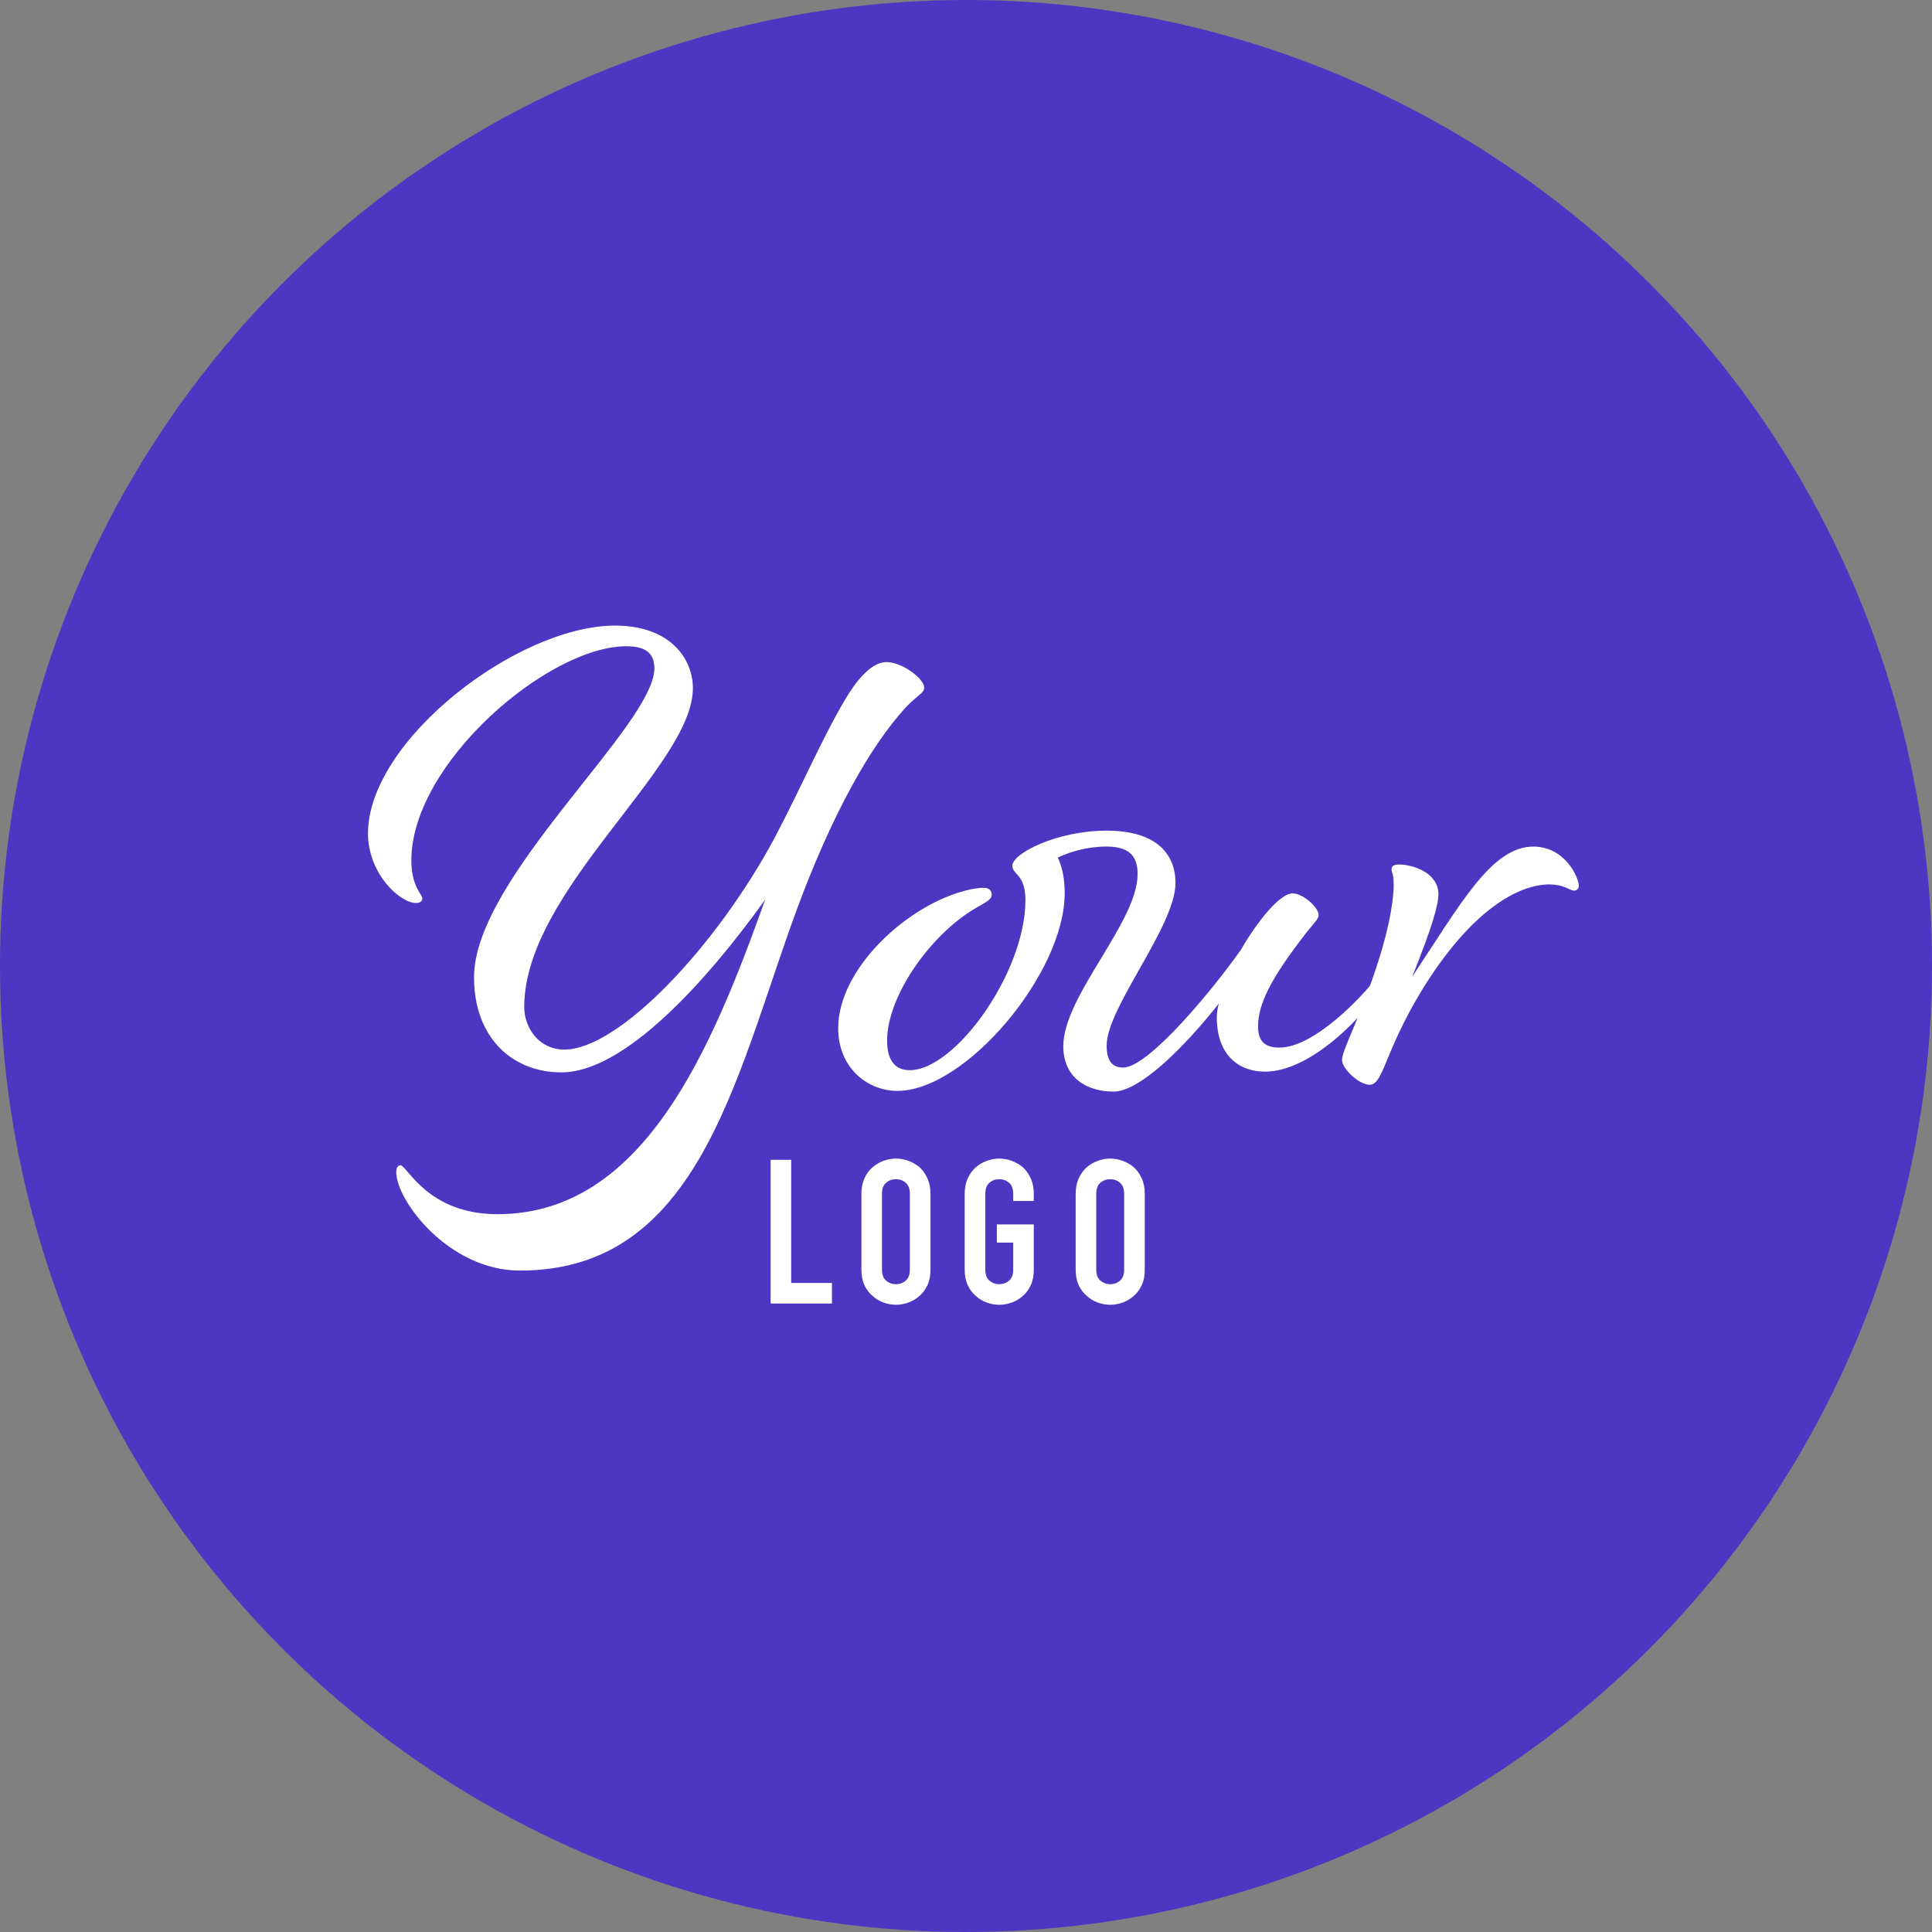 <svg width="105" height="105" viewBox="0 0 105 105" fill="none" xmlns="http://www.w3.org/2000/svg">
<rect x="0" y="0" width="105" height="105" fill="#808080" stroke="none"/>
<circle cx="52.5" cy="52.5" r="52.5" fill="#4D36C2"/>
<path d="M41.88 70.847V63.033H42.999V69.726H45.215V70.844H41.88V70.847Z" fill="white"/>
<path d="M46.815 64.877C46.815 64.564 46.869 64.286 46.98 64.043C47.091 63.8 47.235 63.6 47.419 63.439C47.595 63.286 47.793 63.169 48.017 63.088C48.241 63.008 48.465 62.966 48.692 62.966C48.92 62.966 49.144 63.006 49.368 63.088C49.592 63.169 49.794 63.286 49.976 63.439C50.152 63.6 50.294 63.8 50.405 64.043C50.514 64.284 50.57 64.562 50.57 64.877V69.002C50.57 69.331 50.516 69.613 50.405 69.847C50.294 70.081 50.152 70.276 49.976 70.428C49.792 70.59 49.589 70.711 49.368 70.79C49.146 70.87 48.92 70.912 48.692 70.912C48.465 70.912 48.241 70.872 48.017 70.79C47.793 70.709 47.595 70.59 47.419 70.428C47.235 70.276 47.091 70.081 46.98 69.847C46.871 69.613 46.815 69.331 46.815 69.002V64.877ZM47.934 69.002C47.934 69.272 48.009 69.473 48.159 69.6C48.31 69.728 48.487 69.793 48.69 69.793C48.893 69.793 49.073 69.728 49.224 69.6C49.374 69.473 49.449 69.272 49.449 69.002V64.877C49.449 64.608 49.374 64.407 49.224 64.279C49.073 64.152 48.895 64.087 48.69 64.087C48.485 64.087 48.308 64.152 48.159 64.279C48.009 64.407 47.934 64.608 47.934 64.877V69.002Z" fill="white"/>
<path d="M52.429 64.877C52.429 64.564 52.483 64.286 52.594 64.043C52.705 63.8 52.849 63.6 53.033 63.439C53.209 63.286 53.407 63.169 53.631 63.088C53.855 63.008 54.078 62.966 54.306 62.966C54.534 62.966 54.758 63.006 54.982 63.088C55.205 63.169 55.408 63.286 55.59 63.439C55.766 63.6 55.908 63.8 56.019 64.043C56.127 64.284 56.184 64.562 56.184 64.877V65.272H55.065V64.877C55.065 64.608 54.99 64.407 54.84 64.279C54.689 64.152 54.511 64.087 54.306 64.087C54.101 64.087 53.924 64.152 53.775 64.279C53.625 64.407 53.549 64.608 53.549 64.877V69.002C53.549 69.272 53.625 69.473 53.775 69.6C53.926 69.728 54.103 69.793 54.306 69.793C54.509 69.793 54.689 69.728 54.84 69.6C54.99 69.473 55.065 69.272 55.065 69.002V67.533H54.177V66.546H56.184V69.005C56.184 69.333 56.13 69.615 56.019 69.849C55.908 70.084 55.766 70.278 55.59 70.431C55.406 70.592 55.203 70.713 54.982 70.792C54.76 70.872 54.534 70.913 54.306 70.913C54.078 70.913 53.855 70.874 53.631 70.792C53.407 70.711 53.209 70.592 53.033 70.431C52.849 70.278 52.705 70.084 52.594 69.849C52.485 69.615 52.429 69.333 52.429 69.005V64.877Z" fill="white"/>
<path d="M58.461 64.877C58.461 64.564 58.515 64.286 58.626 64.043C58.737 63.8 58.881 63.6 59.065 63.439C59.241 63.286 59.439 63.169 59.663 63.088C59.887 63.008 60.111 62.966 60.338 62.966C60.566 62.966 60.79 63.006 61.014 63.088C61.237 63.169 61.44 63.286 61.622 63.439C61.798 63.6 61.94 63.8 62.051 64.043C62.16 64.284 62.216 64.562 62.216 64.877V69.002C62.216 69.331 62.162 69.613 62.051 69.847C61.94 70.081 61.798 70.276 61.622 70.428C61.438 70.59 61.235 70.711 61.014 70.79C60.792 70.87 60.566 70.912 60.338 70.912C60.111 70.912 59.887 70.872 59.663 70.79C59.439 70.709 59.241 70.59 59.065 70.428C58.881 70.276 58.737 70.081 58.626 69.847C58.517 69.613 58.461 69.331 58.461 69.002V64.877ZM59.579 69.002C59.579 69.272 59.655 69.473 59.805 69.6C59.956 69.728 60.133 69.793 60.336 69.793C60.539 69.793 60.719 69.728 60.869 69.6C61.02 69.473 61.095 69.272 61.095 69.002V64.877C61.095 64.608 61.02 64.407 60.869 64.279C60.719 64.152 60.541 64.087 60.336 64.087C60.131 64.087 59.954 64.152 59.805 64.279C59.655 64.407 59.579 64.608 59.579 64.877V69.002Z" fill="white"/>
<path d="M21.535 63.706C21.535 63.483 21.61 63.332 21.758 63.332C22.133 63.332 23.218 65.988 27.034 65.988C34.926 65.988 38.631 57.158 41.586 48.891C38.368 53.38 33.917 58.281 30.513 58.281C27.82 58.281 25.762 56.374 25.762 53.118C25.762 47.695 35.564 39.426 35.564 36.321C35.564 35.459 35.041 35.123 34.029 35.123C29.802 35.123 22.356 41.483 22.356 46.758C22.356 48.18 22.954 48.63 22.954 48.816C22.954 48.928 22.879 49.077 22.618 49.077C21.721 49.077 20 47.469 20 45.299C20 40.247 28.119 34 33.429 34C36.421 34 37.657 35.796 37.657 37.404C37.657 41.669 28.491 48.402 28.491 54.724C28.491 55.885 29.315 57.043 30.661 57.043C33.653 57.043 38.966 51.394 42.108 45.52C43.643 42.602 44.877 39.685 46.148 37.665C46.821 36.618 47.532 35.982 48.168 35.982C49.029 35.982 50.225 36.879 50.225 37.366C50.225 37.665 50.001 37.665 49.253 38.414C47.158 40.695 45.249 44.4 43.679 48.439C40.087 57.754 38.36 69.053 28.265 69.053C24.378 69.055 21.535 65.239 21.535 63.706Z" fill="white"/>
<path d="M61.039 58.02C62.423 58.02 65.94 53.754 67.437 51.622C68.371 50.014 69.569 48.554 70.243 48.554C70.841 48.554 71.664 49.341 71.664 49.715C71.664 49.939 71.478 50.089 71.029 50.649C69.009 53.232 68.373 54.616 68.373 55.774C68.373 56.56 68.71 56.934 69.534 56.934C71.405 56.934 74.023 54.204 74.884 53.043C75.108 52.707 75.221 52.669 75.334 52.669C75.447 52.669 75.558 52.745 75.558 52.893C75.558 53.041 75.407 53.23 75.296 53.416C74.211 55.136 71.294 58.241 68.75 58.241C67.29 58.241 66.13 57.307 66.13 55.287C66.13 55.063 66.168 54.8 66.243 54.538C64.261 57.045 61.904 59.326 60.518 59.326C59.021 59.326 57.788 58.54 57.788 56.857C57.788 54.127 61.827 50.123 61.827 47.505C61.827 46.533 61.377 46.008 60.144 46.008C59.059 46.008 58.124 46.307 57.489 46.606C57.75 47.166 57.863 47.804 57.863 48.55C57.863 52.889 52.477 59.287 48.772 59.287C47.126 59.287 45.554 58.015 45.554 55.883C45.554 52.665 49.257 49.224 52.475 48.4C52.887 48.287 53.298 48.249 53.447 48.249C53.784 48.249 53.897 48.435 53.897 48.623C53.897 48.847 53.71 48.96 53.261 49.221C50.679 50.605 48.212 54.085 48.212 56.554C48.212 57.601 48.623 58.162 49.445 58.162C51.914 58.162 55.73 52.849 55.73 48.922C55.73 47.501 55.019 47.538 55.019 47.051C55.019 46.378 57.451 45.144 60.144 45.144C62.764 45.144 63.884 46.342 63.884 47.988C63.884 50.344 60.144 54.758 60.144 56.817C60.142 57.645 60.441 58.02 61.039 58.02Z" fill="white"/>
<path d="M76.04 46.984C76.789 46.984 78.173 47.434 78.173 48.592C78.173 49.228 77.799 50.463 76.751 53.081C79.369 49.152 81.054 46.01 83.335 46.01C85.056 46.01 85.805 47.693 85.805 48.142C85.805 48.293 85.692 48.404 85.543 48.404C85.32 48.404 85.021 48.067 84.197 48.067C82.589 48.067 79.969 49.376 77.201 53.94C75.219 57.233 75.181 58.954 74.433 58.954C73.872 58.954 72.936 58.093 72.936 57.608C72.936 57.085 73.833 55.475 74.732 52.782C75.666 50.014 75.742 48.554 75.742 48.105C75.742 47.394 75.629 47.469 75.629 47.243C75.629 47.095 75.704 46.984 76.04 46.984Z" fill="white"/>
</svg>
